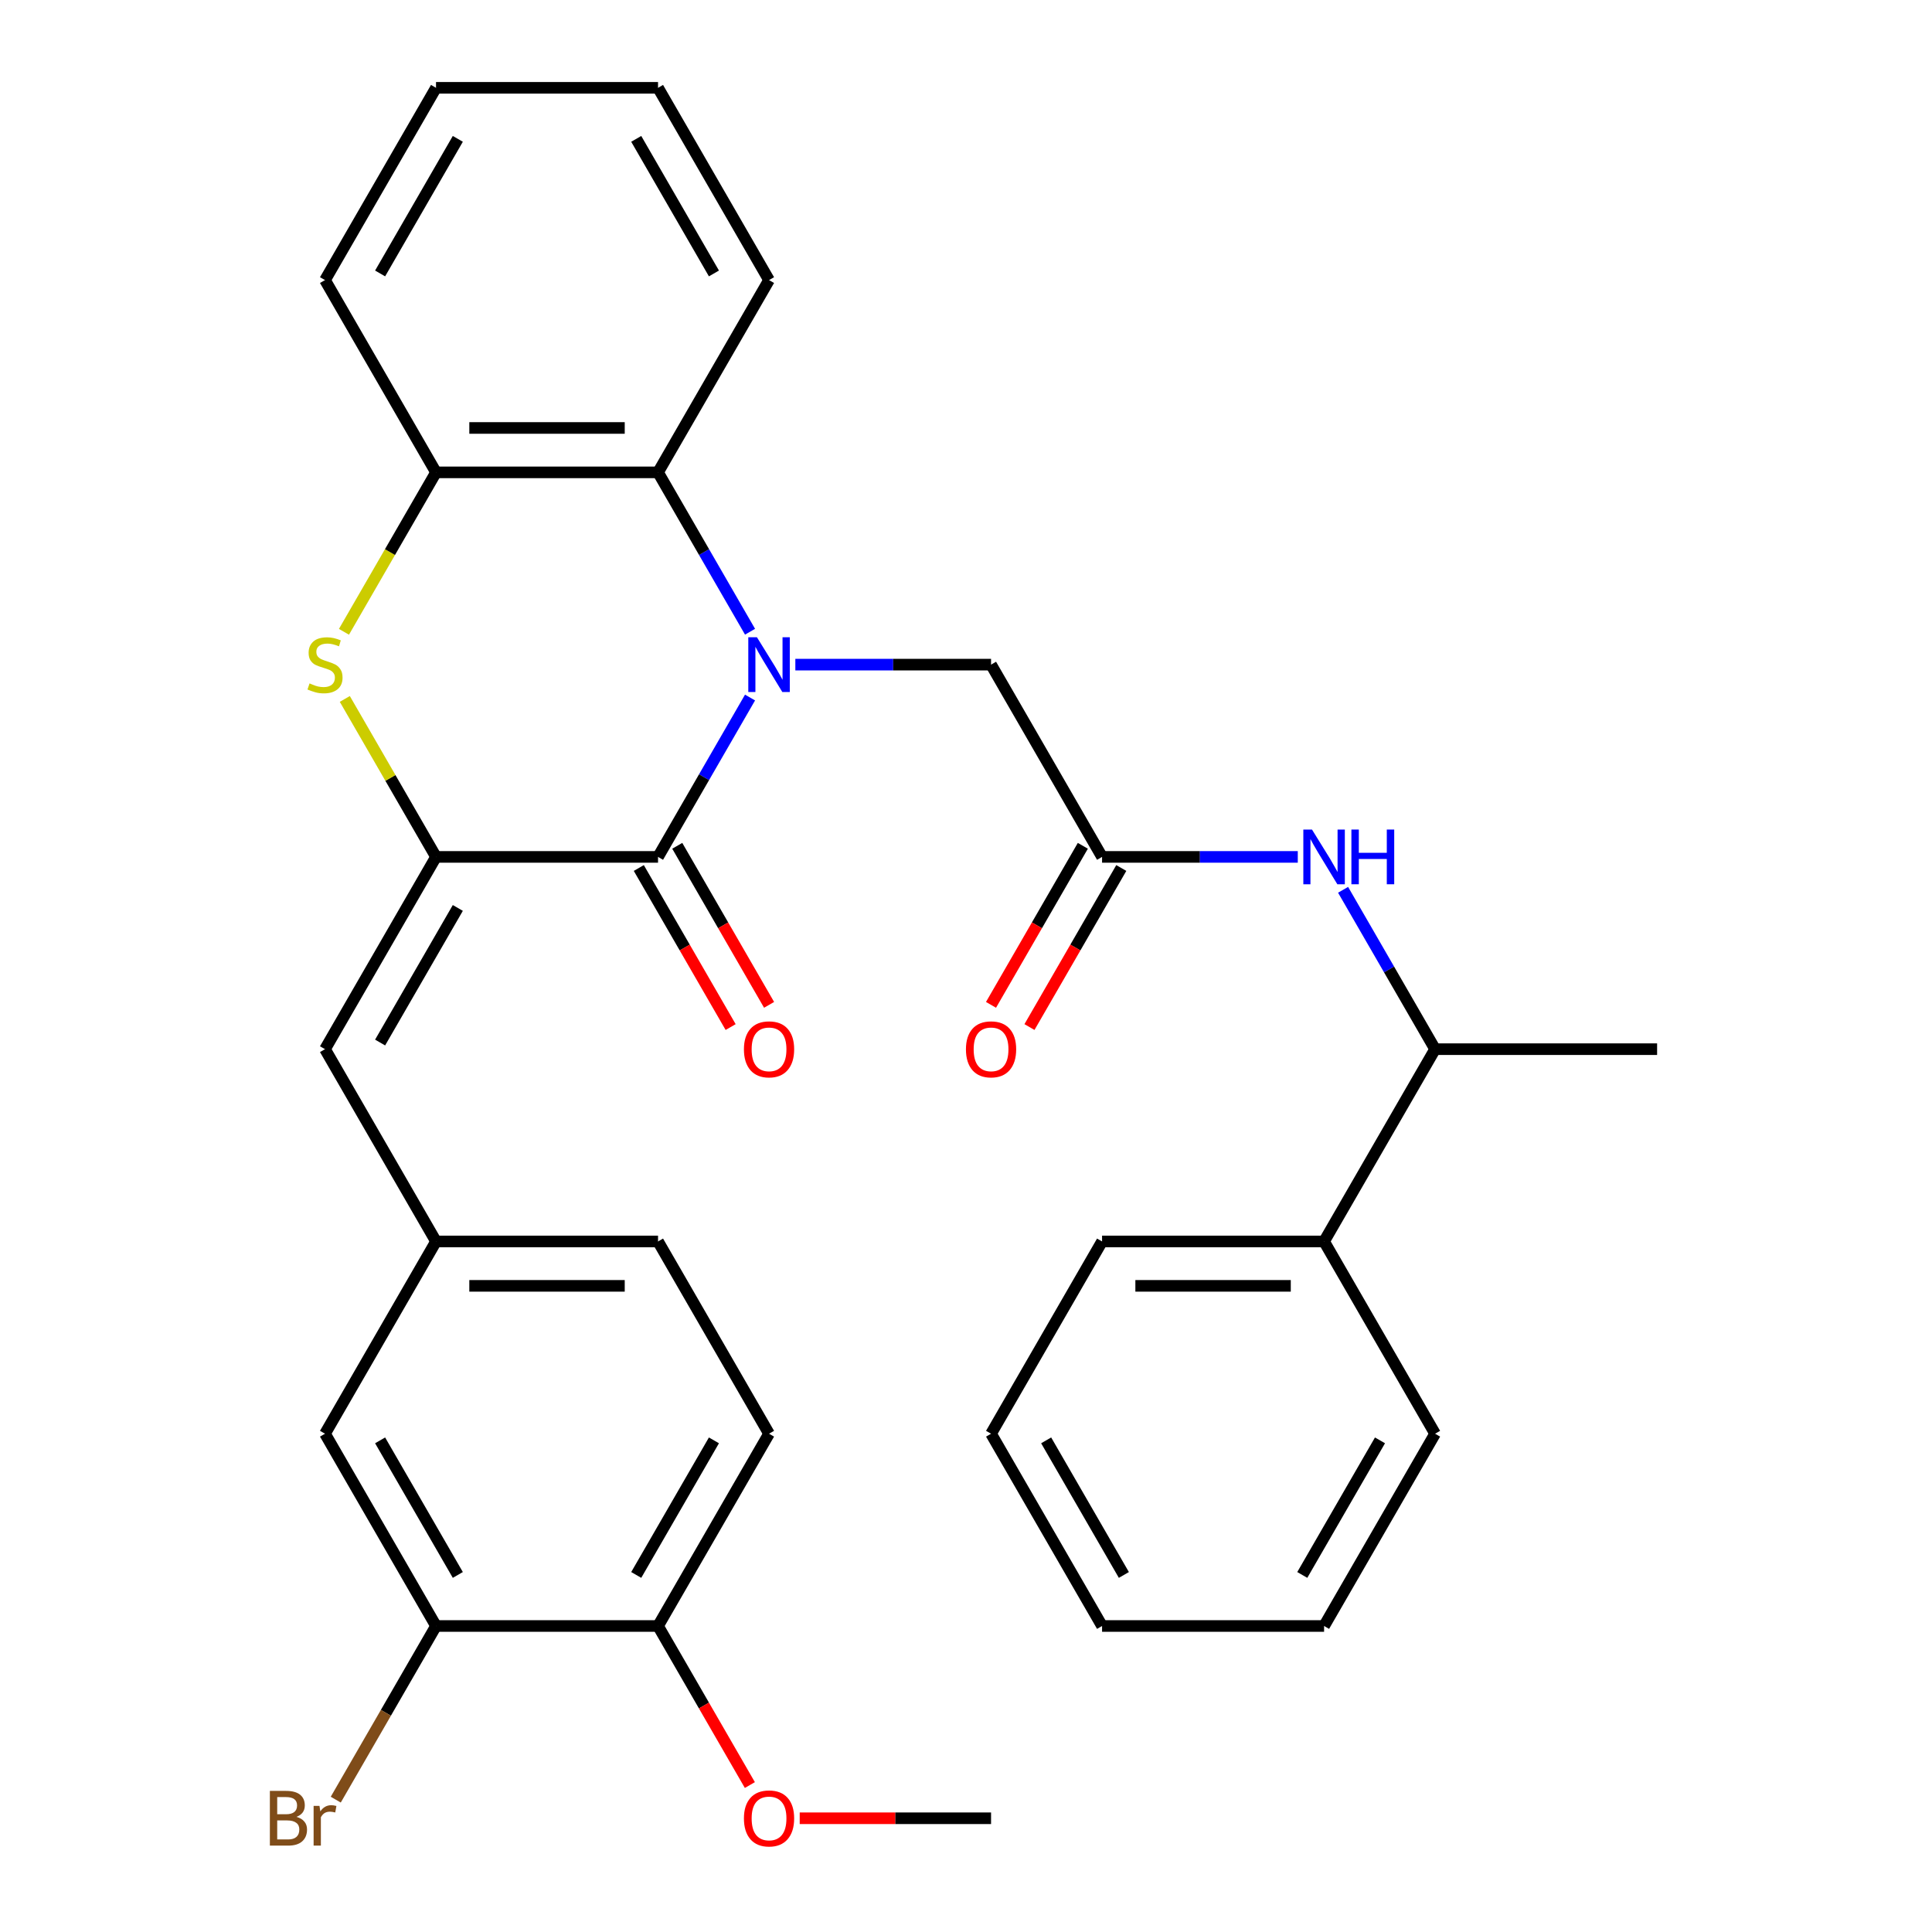 <?xml version='1.0' encoding='iso-8859-1'?>
<svg version='1.1' baseProfile='full'
              xmlns='http://www.w3.org/2000/svg'
                      xmlns:rdkit='http://www.rdkit.org/xml'
                      xmlns:xlink='http://www.w3.org/1999/xlink'
                  xml:space='preserve'
width='1000px' height='1000px' viewBox='0 0 1000 1000'>
<!-- END OF HEADER -->
<rect style='opacity:1.0;fill:#FFFFFF;stroke:none' width='1000' height='1000' x='0' y='0'> </rect>
<path class='bond-0' d='M 388.221,361.046 L 364.409,402.289' style='fill:none;fill-rule:evenodd;stroke:#0000FF;stroke-width:6px;stroke-linecap:butt;stroke-linejoin:miter;stroke-opacity:1' />
<path class='bond-0' d='M 364.409,402.289 L 340.597,443.533' style='fill:none;fill-rule:evenodd;stroke:#000000;stroke-width:6px;stroke-linecap:butt;stroke-linejoin:miter;stroke-opacity:1' />
<path class='bond-3' d='M 388.221,326.98 L 364.409,285.737' style='fill:none;fill-rule:evenodd;stroke:#0000FF;stroke-width:6px;stroke-linecap:butt;stroke-linejoin:miter;stroke-opacity:1' />
<path class='bond-3' d='M 364.409,285.737 L 340.597,244.494' style='fill:none;fill-rule:evenodd;stroke:#000000;stroke-width:6px;stroke-linecap:butt;stroke-linejoin:miter;stroke-opacity:1' />
<path class='bond-7' d='M 411.668,344.013 L 462.319,344.013' style='fill:none;fill-rule:evenodd;stroke:#0000FF;stroke-width:6px;stroke-linecap:butt;stroke-linejoin:miter;stroke-opacity:1' />
<path class='bond-7' d='M 462.319,344.013 L 512.97,344.013' style='fill:none;fill-rule:evenodd;stroke:#000000;stroke-width:6px;stroke-linecap:butt;stroke-linejoin:miter;stroke-opacity:1' />
<path class='bond-1' d='M 340.597,443.533 L 225.682,443.533' style='fill:none;fill-rule:evenodd;stroke:#000000;stroke-width:6px;stroke-linecap:butt;stroke-linejoin:miter;stroke-opacity:1' />
<path class='bond-10' d='M 330.645,449.278 L 354.411,490.442' style='fill:none;fill-rule:evenodd;stroke:#000000;stroke-width:6px;stroke-linecap:butt;stroke-linejoin:miter;stroke-opacity:1' />
<path class='bond-10' d='M 354.411,490.442 L 378.176,531.605' style='fill:none;fill-rule:evenodd;stroke:#FF0000;stroke-width:6px;stroke-linecap:butt;stroke-linejoin:miter;stroke-opacity:1' />
<path class='bond-10' d='M 350.549,437.787 L 374.315,478.95' style='fill:none;fill-rule:evenodd;stroke:#000000;stroke-width:6px;stroke-linecap:butt;stroke-linejoin:miter;stroke-opacity:1' />
<path class='bond-10' d='M 374.315,478.95 L 398.08,520.113' style='fill:none;fill-rule:evenodd;stroke:#FF0000;stroke-width:6px;stroke-linecap:butt;stroke-linejoin:miter;stroke-opacity:1' />
<path class='bond-5' d='M 225.682,443.533 L 168.224,543.052' style='fill:none;fill-rule:evenodd;stroke:#000000;stroke-width:6px;stroke-linecap:butt;stroke-linejoin:miter;stroke-opacity:1' />
<path class='bond-5' d='M 236.967,469.952 L 196.747,539.616' style='fill:none;fill-rule:evenodd;stroke:#000000;stroke-width:6px;stroke-linecap:butt;stroke-linejoin:miter;stroke-opacity:1' />
<path class='bond-32' d='M 225.682,443.533 L 202.078,402.649' style='fill:none;fill-rule:evenodd;stroke:#000000;stroke-width:6px;stroke-linecap:butt;stroke-linejoin:miter;stroke-opacity:1' />
<path class='bond-32' d='M 202.078,402.649 L 178.474,361.766' style='fill:none;fill-rule:evenodd;stroke:#CCCC00;stroke-width:6px;stroke-linecap:butt;stroke-linejoin:miter;stroke-opacity:1' />
<path class='bond-2' d='M 178.035,327.02 L 201.858,285.757' style='fill:none;fill-rule:evenodd;stroke:#CCCC00;stroke-width:6px;stroke-linecap:butt;stroke-linejoin:miter;stroke-opacity:1' />
<path class='bond-2' d='M 201.858,285.757 L 225.682,244.494' style='fill:none;fill-rule:evenodd;stroke:#000000;stroke-width:6px;stroke-linecap:butt;stroke-linejoin:miter;stroke-opacity:1' />
<path class='bond-4' d='M 340.597,244.494 L 225.682,244.494' style='fill:none;fill-rule:evenodd;stroke:#000000;stroke-width:6px;stroke-linecap:butt;stroke-linejoin:miter;stroke-opacity:1' />
<path class='bond-4' d='M 323.36,221.511 L 242.919,221.511' style='fill:none;fill-rule:evenodd;stroke:#000000;stroke-width:6px;stroke-linecap:butt;stroke-linejoin:miter;stroke-opacity:1' />
<path class='bond-21' d='M 340.597,244.494 L 398.055,144.974' style='fill:none;fill-rule:evenodd;stroke:#000000;stroke-width:6px;stroke-linecap:butt;stroke-linejoin:miter;stroke-opacity:1' />
<path class='bond-22' d='M 225.682,244.494 L 168.224,144.974' style='fill:none;fill-rule:evenodd;stroke:#000000;stroke-width:6px;stroke-linecap:butt;stroke-linejoin:miter;stroke-opacity:1' />
<path class='bond-11' d='M 168.224,543.052 L 225.682,642.572' style='fill:none;fill-rule:evenodd;stroke:#000000;stroke-width:6px;stroke-linecap:butt;stroke-linejoin:miter;stroke-opacity:1' />
<path class='bond-6' d='M 570.428,443.533 L 512.97,344.013' style='fill:none;fill-rule:evenodd;stroke:#000000;stroke-width:6px;stroke-linecap:butt;stroke-linejoin:miter;stroke-opacity:1' />
<path class='bond-8' d='M 570.428,443.533 L 621.079,443.533' style='fill:none;fill-rule:evenodd;stroke:#000000;stroke-width:6px;stroke-linecap:butt;stroke-linejoin:miter;stroke-opacity:1' />
<path class='bond-8' d='M 621.079,443.533 L 671.73,443.533' style='fill:none;fill-rule:evenodd;stroke:#0000FF;stroke-width:6px;stroke-linecap:butt;stroke-linejoin:miter;stroke-opacity:1' />
<path class='bond-15' d='M 560.476,437.787 L 536.71,478.95' style='fill:none;fill-rule:evenodd;stroke:#000000;stroke-width:6px;stroke-linecap:butt;stroke-linejoin:miter;stroke-opacity:1' />
<path class='bond-15' d='M 536.71,478.95 L 512.944,520.113' style='fill:none;fill-rule:evenodd;stroke:#FF0000;stroke-width:6px;stroke-linecap:butt;stroke-linejoin:miter;stroke-opacity:1' />
<path class='bond-15' d='M 580.38,449.278 L 556.614,490.442' style='fill:none;fill-rule:evenodd;stroke:#000000;stroke-width:6px;stroke-linecap:butt;stroke-linejoin:miter;stroke-opacity:1' />
<path class='bond-15' d='M 556.614,490.442 L 532.848,531.605' style='fill:none;fill-rule:evenodd;stroke:#FF0000;stroke-width:6px;stroke-linecap:butt;stroke-linejoin:miter;stroke-opacity:1' />
<path class='bond-12' d='M 695.177,460.565 L 718.989,501.809' style='fill:none;fill-rule:evenodd;stroke:#0000FF;stroke-width:6px;stroke-linecap:butt;stroke-linejoin:miter;stroke-opacity:1' />
<path class='bond-12' d='M 718.989,501.809 L 742.8,543.052' style='fill:none;fill-rule:evenodd;stroke:#000000;stroke-width:6px;stroke-linecap:butt;stroke-linejoin:miter;stroke-opacity:1' />
<path class='bond-9' d='M 225.682,841.611 L 168.224,742.091' style='fill:none;fill-rule:evenodd;stroke:#000000;stroke-width:6px;stroke-linecap:butt;stroke-linejoin:miter;stroke-opacity:1' />
<path class='bond-9' d='M 236.967,815.191 L 196.747,745.528' style='fill:none;fill-rule:evenodd;stroke:#000000;stroke-width:6px;stroke-linecap:butt;stroke-linejoin:miter;stroke-opacity:1' />
<path class='bond-18' d='M 225.682,841.611 L 199.734,886.554' style='fill:none;fill-rule:evenodd;stroke:#000000;stroke-width:6px;stroke-linecap:butt;stroke-linejoin:miter;stroke-opacity:1' />
<path class='bond-18' d='M 199.734,886.554 L 173.786,931.497' style='fill:none;fill-rule:evenodd;stroke:#7F4C19;stroke-width:6px;stroke-linecap:butt;stroke-linejoin:miter;stroke-opacity:1' />
<path class='bond-34' d='M 225.682,841.611 L 340.597,841.611' style='fill:none;fill-rule:evenodd;stroke:#000000;stroke-width:6px;stroke-linecap:butt;stroke-linejoin:miter;stroke-opacity:1' />
<path class='bond-13' d='M 225.682,642.572 L 168.224,742.091' style='fill:none;fill-rule:evenodd;stroke:#000000;stroke-width:6px;stroke-linecap:butt;stroke-linejoin:miter;stroke-opacity:1' />
<path class='bond-19' d='M 225.682,642.572 L 340.597,642.572' style='fill:none;fill-rule:evenodd;stroke:#000000;stroke-width:6px;stroke-linecap:butt;stroke-linejoin:miter;stroke-opacity:1' />
<path class='bond-19' d='M 242.919,665.555 L 323.36,665.555' style='fill:none;fill-rule:evenodd;stroke:#000000;stroke-width:6px;stroke-linecap:butt;stroke-linejoin:miter;stroke-opacity:1' />
<path class='bond-16' d='M 742.8,543.052 L 685.343,642.572' style='fill:none;fill-rule:evenodd;stroke:#000000;stroke-width:6px;stroke-linecap:butt;stroke-linejoin:miter;stroke-opacity:1' />
<path class='bond-23' d='M 742.8,543.052 L 857.716,543.052' style='fill:none;fill-rule:evenodd;stroke:#000000;stroke-width:6px;stroke-linecap:butt;stroke-linejoin:miter;stroke-opacity:1' />
<path class='bond-14' d='M 340.597,841.611 L 398.055,742.091' style='fill:none;fill-rule:evenodd;stroke:#000000;stroke-width:6px;stroke-linecap:butt;stroke-linejoin:miter;stroke-opacity:1' />
<path class='bond-14' d='M 329.312,815.191 L 369.532,745.528' style='fill:none;fill-rule:evenodd;stroke:#000000;stroke-width:6px;stroke-linecap:butt;stroke-linejoin:miter;stroke-opacity:1' />
<path class='bond-20' d='M 340.597,841.611 L 364.363,882.774' style='fill:none;fill-rule:evenodd;stroke:#000000;stroke-width:6px;stroke-linecap:butt;stroke-linejoin:miter;stroke-opacity:1' />
<path class='bond-20' d='M 364.363,882.774 L 388.128,923.937' style='fill:none;fill-rule:evenodd;stroke:#FF0000;stroke-width:6px;stroke-linecap:butt;stroke-linejoin:miter;stroke-opacity:1' />
<path class='bond-24' d='M 685.343,642.572 L 570.428,642.572' style='fill:none;fill-rule:evenodd;stroke:#000000;stroke-width:6px;stroke-linecap:butt;stroke-linejoin:miter;stroke-opacity:1' />
<path class='bond-24' d='M 668.106,665.555 L 587.665,665.555' style='fill:none;fill-rule:evenodd;stroke:#000000;stroke-width:6px;stroke-linecap:butt;stroke-linejoin:miter;stroke-opacity:1' />
<path class='bond-25' d='M 685.343,642.572 L 742.8,742.091' style='fill:none;fill-rule:evenodd;stroke:#000000;stroke-width:6px;stroke-linecap:butt;stroke-linejoin:miter;stroke-opacity:1' />
<path class='bond-17' d='M 398.055,742.091 L 340.597,642.572' style='fill:none;fill-rule:evenodd;stroke:#000000;stroke-width:6px;stroke-linecap:butt;stroke-linejoin:miter;stroke-opacity:1' />
<path class='bond-26' d='M 413.928,941.13 L 463.449,941.13' style='fill:none;fill-rule:evenodd;stroke:#FF0000;stroke-width:6px;stroke-linecap:butt;stroke-linejoin:miter;stroke-opacity:1' />
<path class='bond-26' d='M 463.449,941.13 L 512.97,941.13' style='fill:none;fill-rule:evenodd;stroke:#000000;stroke-width:6px;stroke-linecap:butt;stroke-linejoin:miter;stroke-opacity:1' />
<path class='bond-27' d='M 398.055,144.974 L 340.597,45.455' style='fill:none;fill-rule:evenodd;stroke:#000000;stroke-width:6px;stroke-linecap:butt;stroke-linejoin:miter;stroke-opacity:1' />
<path class='bond-27' d='M 369.532,141.538 L 329.312,71.874' style='fill:none;fill-rule:evenodd;stroke:#000000;stroke-width:6px;stroke-linecap:butt;stroke-linejoin:miter;stroke-opacity:1' />
<path class='bond-33' d='M 168.224,144.974 L 225.682,45.455' style='fill:none;fill-rule:evenodd;stroke:#000000;stroke-width:6px;stroke-linecap:butt;stroke-linejoin:miter;stroke-opacity:1' />
<path class='bond-33' d='M 196.747,141.538 L 236.967,71.874' style='fill:none;fill-rule:evenodd;stroke:#000000;stroke-width:6px;stroke-linecap:butt;stroke-linejoin:miter;stroke-opacity:1' />
<path class='bond-30' d='M 570.428,642.572 L 512.97,742.091' style='fill:none;fill-rule:evenodd;stroke:#000000;stroke-width:6px;stroke-linecap:butt;stroke-linejoin:miter;stroke-opacity:1' />
<path class='bond-29' d='M 742.8,742.091 L 685.343,841.611' style='fill:none;fill-rule:evenodd;stroke:#000000;stroke-width:6px;stroke-linecap:butt;stroke-linejoin:miter;stroke-opacity:1' />
<path class='bond-29' d='M 714.278,745.528 L 674.058,815.191' style='fill:none;fill-rule:evenodd;stroke:#000000;stroke-width:6px;stroke-linecap:butt;stroke-linejoin:miter;stroke-opacity:1' />
<path class='bond-28' d='M 340.597,45.455 L 225.682,45.455' style='fill:none;fill-rule:evenodd;stroke:#000000;stroke-width:6px;stroke-linecap:butt;stroke-linejoin:miter;stroke-opacity:1' />
<path class='bond-31' d='M 685.343,841.611 L 570.428,841.611' style='fill:none;fill-rule:evenodd;stroke:#000000;stroke-width:6px;stroke-linecap:butt;stroke-linejoin:miter;stroke-opacity:1' />
<path class='bond-35' d='M 512.97,742.091 L 570.428,841.611' style='fill:none;fill-rule:evenodd;stroke:#000000;stroke-width:6px;stroke-linecap:butt;stroke-linejoin:miter;stroke-opacity:1' />
<path class='bond-35' d='M 541.492,745.528 L 581.713,815.191' style='fill:none;fill-rule:evenodd;stroke:#000000;stroke-width:6px;stroke-linecap:butt;stroke-linejoin:miter;stroke-opacity:1' />
<path  class='atom-0' d='M 391.795 329.853
L 401.075 344.853
Q 401.995 346.333, 403.475 349.013
Q 404.955 351.693, 405.035 351.853
L 405.035 329.853
L 408.795 329.853
L 408.795 358.173
L 404.915 358.173
L 394.955 341.773
Q 393.795 339.853, 392.555 337.653
Q 391.355 335.453, 390.995 334.773
L 390.995 358.173
L 387.315 358.173
L 387.315 329.853
L 391.795 329.853
' fill='#0000FF'/>
<path  class='atom-3' d='M 160.224 353.733
Q 160.544 353.853, 161.864 354.413
Q 163.184 354.973, 164.624 355.333
Q 166.104 355.653, 167.544 355.653
Q 170.224 355.653, 171.784 354.373
Q 173.344 353.053, 173.344 350.773
Q 173.344 349.213, 172.544 348.253
Q 171.784 347.293, 170.584 346.773
Q 169.384 346.253, 167.384 345.653
Q 164.864 344.893, 163.344 344.173
Q 161.864 343.453, 160.784 341.933
Q 159.744 340.413, 159.744 337.853
Q 159.744 334.293, 162.144 332.093
Q 164.584 329.893, 169.384 329.893
Q 172.664 329.893, 176.384 331.453
L 175.464 334.533
Q 172.064 333.133, 169.504 333.133
Q 166.744 333.133, 165.224 334.293
Q 163.704 335.413, 163.744 337.373
Q 163.744 338.893, 164.504 339.813
Q 165.304 340.733, 166.424 341.253
Q 167.584 341.773, 169.504 342.373
Q 172.064 343.173, 173.584 343.973
Q 175.104 344.773, 176.184 346.413
Q 177.304 348.013, 177.304 350.773
Q 177.304 354.693, 174.664 356.813
Q 172.064 358.893, 167.704 358.893
Q 165.184 358.893, 163.264 358.333
Q 161.384 357.813, 159.144 356.893
L 160.224 353.733
' fill='#CCCC00'/>
<path  class='atom-9' d='M 679.083 429.373
L 688.363 444.373
Q 689.283 445.853, 690.763 448.533
Q 692.243 451.213, 692.323 451.373
L 692.323 429.373
L 696.083 429.373
L 696.083 457.693
L 692.203 457.693
L 682.243 441.293
Q 681.083 439.373, 679.843 437.173
Q 678.643 434.973, 678.283 434.293
L 678.283 457.693
L 674.603 457.693
L 674.603 429.373
L 679.083 429.373
' fill='#0000FF'/>
<path  class='atom-9' d='M 699.483 429.373
L 703.323 429.373
L 703.323 441.413
L 717.803 441.413
L 717.803 429.373
L 721.643 429.373
L 721.643 457.693
L 717.803 457.693
L 717.803 444.613
L 703.323 444.613
L 703.323 457.693
L 699.483 457.693
L 699.483 429.373
' fill='#0000FF'/>
<path  class='atom-11' d='M 385.055 543.132
Q 385.055 536.332, 388.415 532.532
Q 391.775 528.732, 398.055 528.732
Q 404.335 528.732, 407.695 532.532
Q 411.055 536.332, 411.055 543.132
Q 411.055 550.012, 407.655 553.932
Q 404.255 557.812, 398.055 557.812
Q 391.815 557.812, 388.415 553.932
Q 385.055 550.052, 385.055 543.132
M 398.055 554.612
Q 402.375 554.612, 404.695 551.732
Q 407.055 548.812, 407.055 543.132
Q 407.055 537.572, 404.695 534.772
Q 402.375 531.932, 398.055 531.932
Q 393.735 531.932, 391.375 534.732
Q 389.055 537.532, 389.055 543.132
Q 389.055 548.852, 391.375 551.732
Q 393.735 554.612, 398.055 554.612
' fill='#FF0000'/>
<path  class='atom-16' d='M 499.97 543.132
Q 499.97 536.332, 503.33 532.532
Q 506.69 528.732, 512.97 528.732
Q 519.25 528.732, 522.61 532.532
Q 525.97 536.332, 525.97 543.132
Q 525.97 550.012, 522.57 553.932
Q 519.17 557.812, 512.97 557.812
Q 506.73 557.812, 503.33 553.932
Q 499.97 550.052, 499.97 543.132
M 512.97 554.612
Q 517.29 554.612, 519.61 551.732
Q 521.97 548.812, 521.97 543.132
Q 521.97 537.572, 519.61 534.772
Q 517.29 531.932, 512.97 531.932
Q 508.65 531.932, 506.29 534.732
Q 503.97 537.532, 503.97 543.132
Q 503.97 548.852, 506.29 551.732
Q 508.65 554.612, 512.97 554.612
' fill='#FF0000'/>
<path  class='atom-19' d='M 153.444 940.41
Q 156.164 941.17, 157.524 942.85
Q 158.924 944.49, 158.924 946.93
Q 158.924 950.85, 156.404 953.09
Q 153.924 955.29, 149.204 955.29
L 139.684 955.29
L 139.684 926.97
L 148.044 926.97
Q 152.884 926.97, 155.324 928.93
Q 157.764 930.89, 157.764 934.49
Q 157.764 938.77, 153.444 940.41
M 143.484 930.17
L 143.484 939.05
L 148.044 939.05
Q 150.844 939.05, 152.284 937.93
Q 153.764 936.77, 153.764 934.49
Q 153.764 930.17, 148.044 930.17
L 143.484 930.17
M 149.204 952.09
Q 151.964 952.09, 153.444 950.77
Q 154.924 949.45, 154.924 946.93
Q 154.924 944.61, 153.284 943.45
Q 151.684 942.25, 148.604 942.25
L 143.484 942.25
L 143.484 952.09
L 149.204 952.09
' fill='#7F4C19'/>
<path  class='atom-19' d='M 165.364 934.73
L 165.804 937.57
Q 167.964 934.37, 171.484 934.37
Q 172.604 934.37, 174.124 934.77
L 173.524 938.13
Q 171.804 937.73, 170.844 937.73
Q 169.164 937.73, 168.044 938.41
Q 166.964 939.05, 166.084 940.61
L 166.084 955.29
L 162.324 955.29
L 162.324 934.73
L 165.364 934.73
' fill='#7F4C19'/>
<path  class='atom-21' d='M 385.055 941.21
Q 385.055 934.41, 388.415 930.61
Q 391.775 926.81, 398.055 926.81
Q 404.335 926.81, 407.695 930.61
Q 411.055 934.41, 411.055 941.21
Q 411.055 948.09, 407.655 952.01
Q 404.255 955.89, 398.055 955.89
Q 391.815 955.89, 388.415 952.01
Q 385.055 948.13, 385.055 941.21
M 398.055 952.69
Q 402.375 952.69, 404.695 949.81
Q 407.055 946.89, 407.055 941.21
Q 407.055 935.65, 404.695 932.85
Q 402.375 930.01, 398.055 930.01
Q 393.735 930.01, 391.375 932.81
Q 389.055 935.61, 389.055 941.21
Q 389.055 946.93, 391.375 949.81
Q 393.735 952.69, 398.055 952.69
' fill='#FF0000'/>
</svg>
